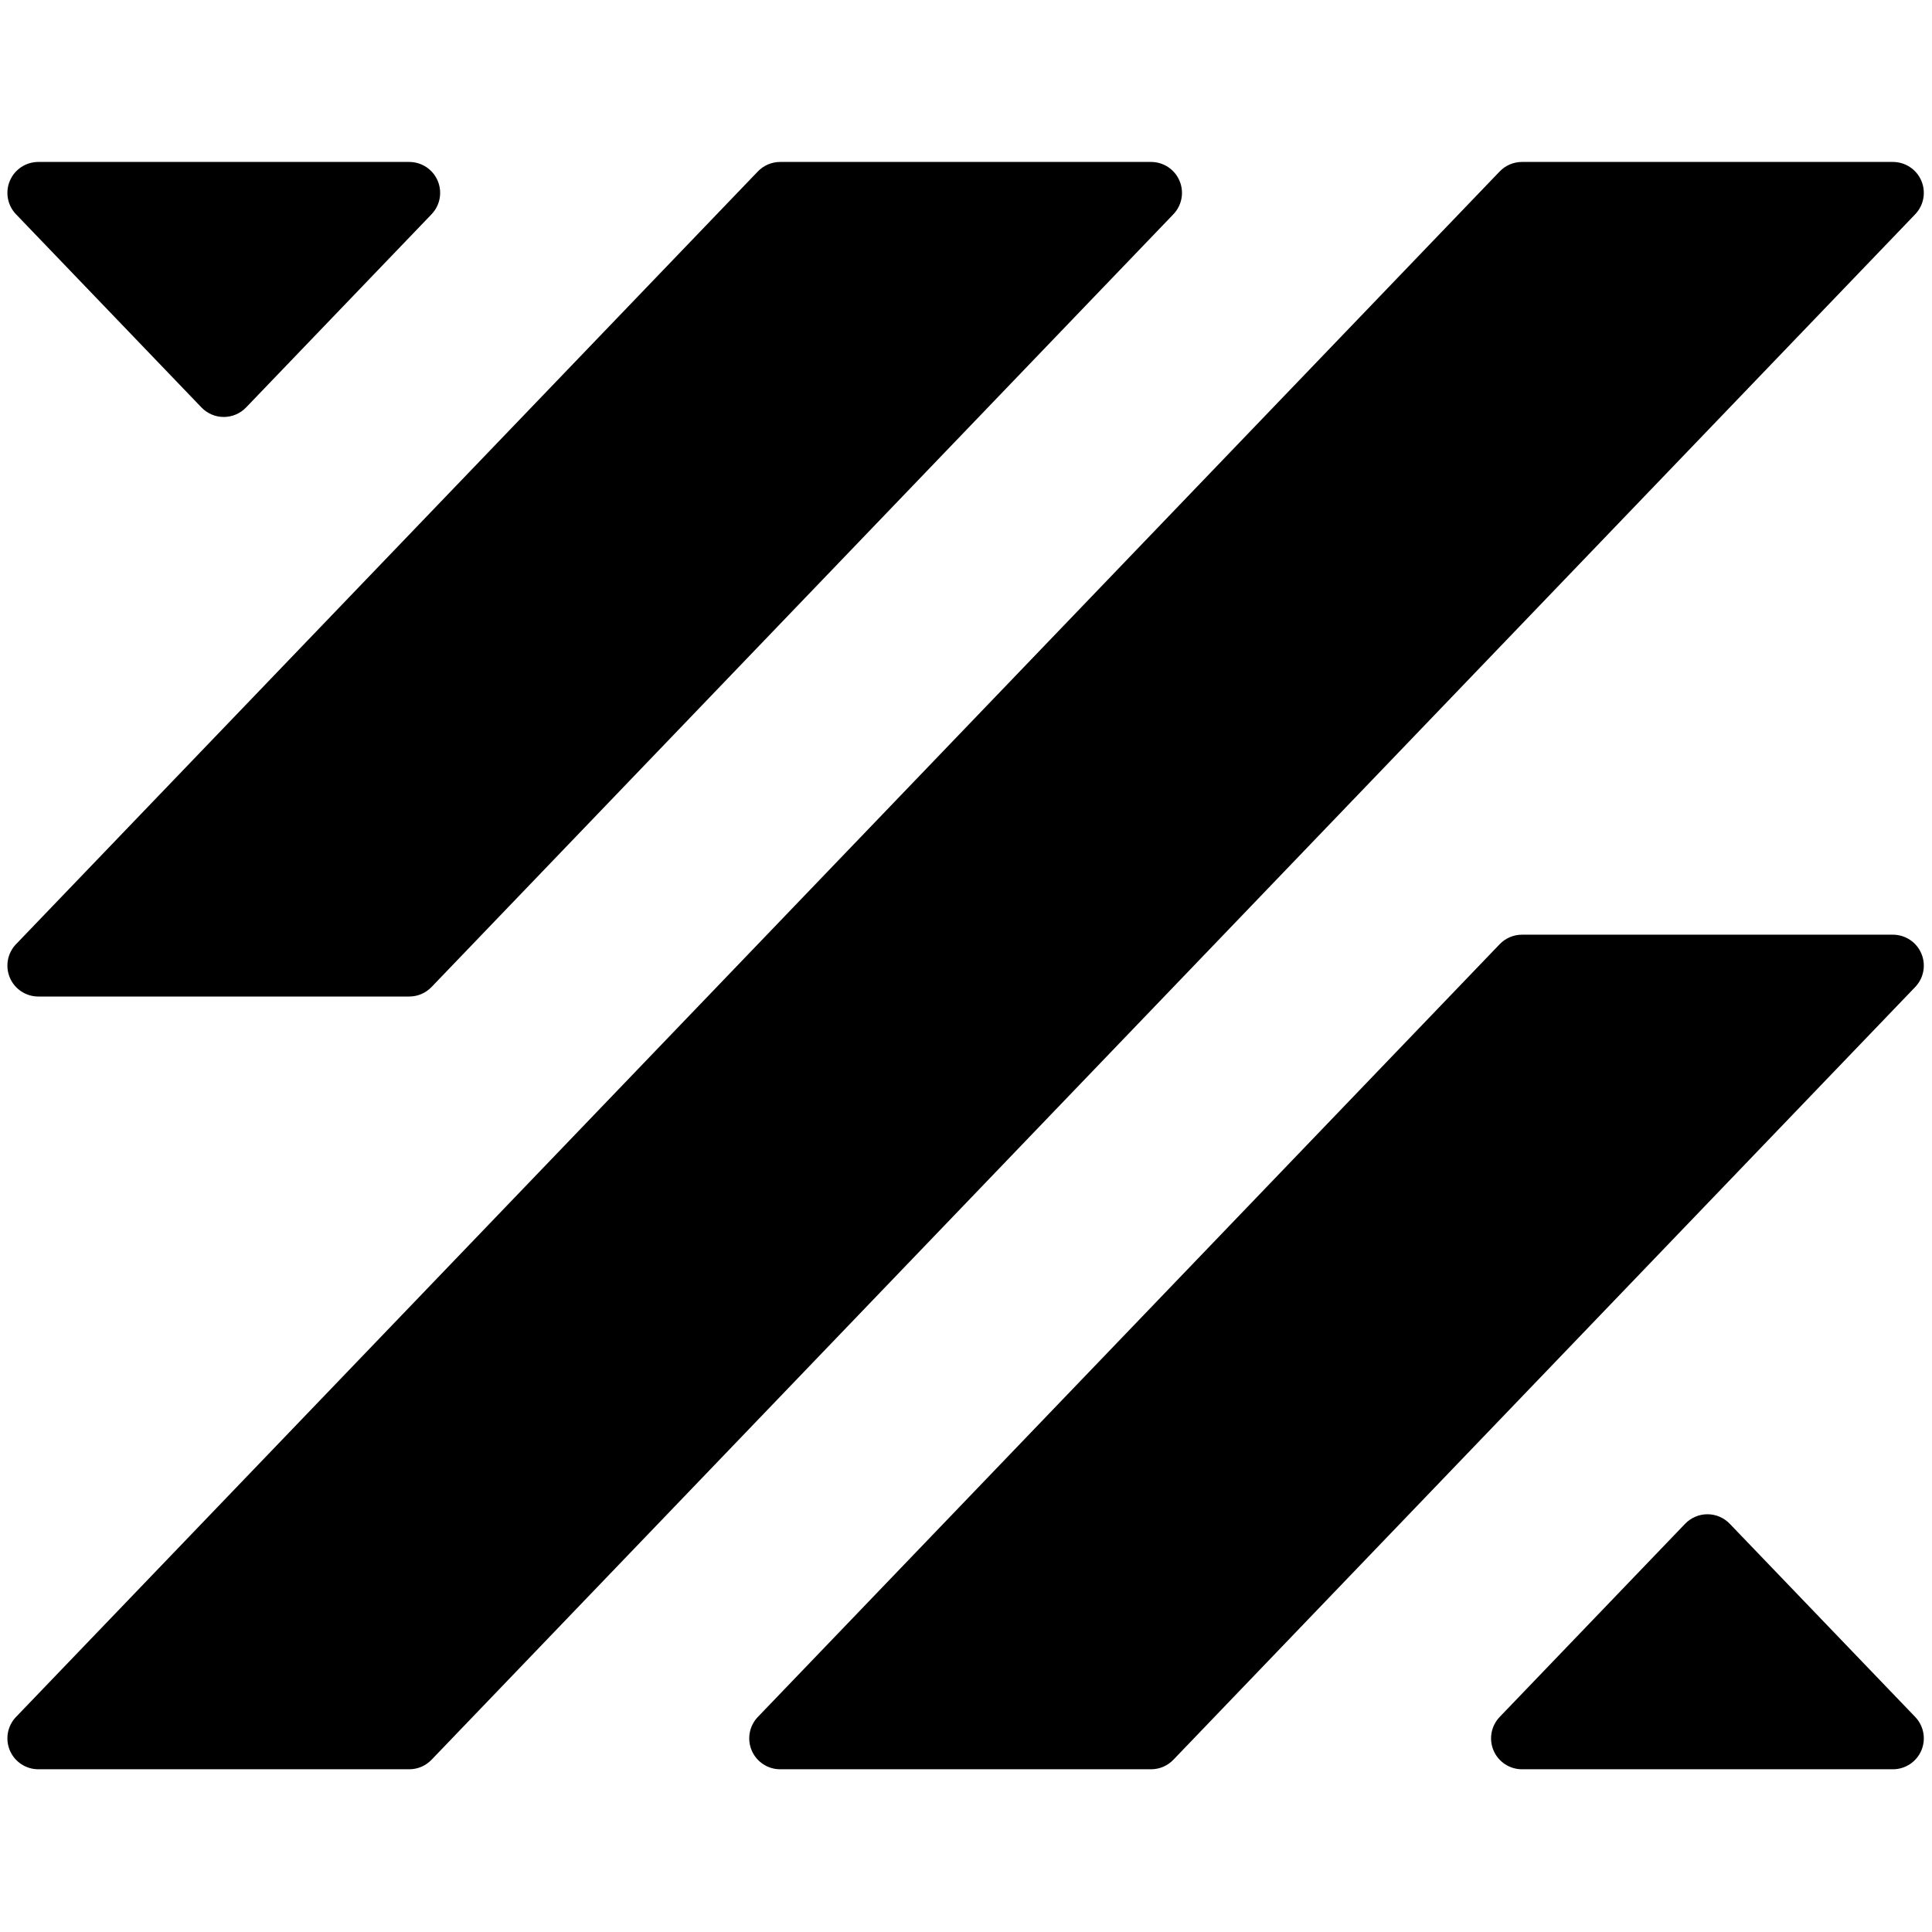 <?xml version="1.0" encoding="UTF-8" standalone="no"?>
<!DOCTYPE svg PUBLIC "-//W3C//DTD SVG 1.1//EN" "http://www.w3.org/Graphics/SVG/1.1/DTD/svg11.dtd">
<svg viewBox="0 0 1024 1024" version="1.1" xmlns="http://www.w3.org/2000/svg"
     xmlns:xlink="http://www.w3.org/1999/xlink" xml:space="preserve"
     style="fill-rule:evenodd;clip-rule:evenodd;stroke-linejoin:round;stroke-miterlimit:2;">
    <style>
        .svg-logo path {
            fill: black;
        }
        @media (prefers-color-scheme: dark) {
            .svg-logo path { fill: white; }
        }
        [data-dark-mode] {
            .svg-logo path { fill: white; }
        }
    </style>
    <g class="svg-logo" transform="matrix(1.573,0,0,1.573,-293.583,-293.583)">
        <path d="M699.47,241.208C696.634,241.208 693.92,242.365 691.956,244.411L192.036,765.161C189.145,768.173 188.331,772.619 189.967,776.459C191.604,780.299 195.376,782.792 199.55,782.792L324.53,782.792C327.366,782.792 330.08,781.635 332.044,779.589L831.964,258.839C834.855,255.827 835.669,251.381 834.033,247.541C832.396,243.701 828.624,241.208 824.45,241.208L699.47,241.208Z"/>
        <path d="M582.004,258.839C584.895,255.827 585.709,251.381 584.073,247.541C582.436,243.701 578.664,241.208 574.49,241.208L449.51,241.208C446.674,241.208 443.96,242.365 441.996,244.411L192.036,504.786C189.145,507.798 188.331,512.244 189.967,516.084C191.604,519.924 195.376,522.417 199.55,522.417L324.53,522.417C327.366,522.417 330.08,521.26 332.044,519.214L582.004,258.839Z"/>
        <path d="M254.526,323.933C256.49,325.979 259.204,327.135 262.04,327.135C264.876,327.135 267.59,325.979 269.554,323.933L332.044,258.839C334.935,255.827 335.749,251.381 334.113,247.541C332.476,243.701 328.705,241.208 324.53,241.208L199.55,241.208C195.376,241.208 191.604,243.701 189.967,247.541C188.331,251.381 189.145,255.827 192.036,258.839L254.526,323.933Z"/>
        <path d="M769.474,700.067C767.51,698.021 764.796,696.865 761.96,696.865C759.124,696.865 756.41,698.021 754.446,700.067L691.956,765.161C689.065,768.173 688.251,772.619 689.887,776.459C691.524,780.299 695.295,782.792 699.47,782.792L824.45,782.792C828.624,782.792 832.396,780.299 834.033,776.459C835.669,772.619 834.855,768.173 831.964,765.161L769.474,700.067Z"/>
        <path d="M831.964,519.214C834.855,516.202 835.669,511.756 834.033,507.916C832.396,504.076 828.624,501.583 824.45,501.583L699.47,501.583C696.634,501.583 693.92,502.74 691.956,504.786L441.996,765.161C439.105,768.173 438.291,772.619 439.927,776.459C441.564,780.299 445.336,782.792 449.51,782.792L574.49,782.792C577.326,782.792 580.04,781.635 582.004,779.589L831.964,519.214Z"/>
    </g>
</svg>
